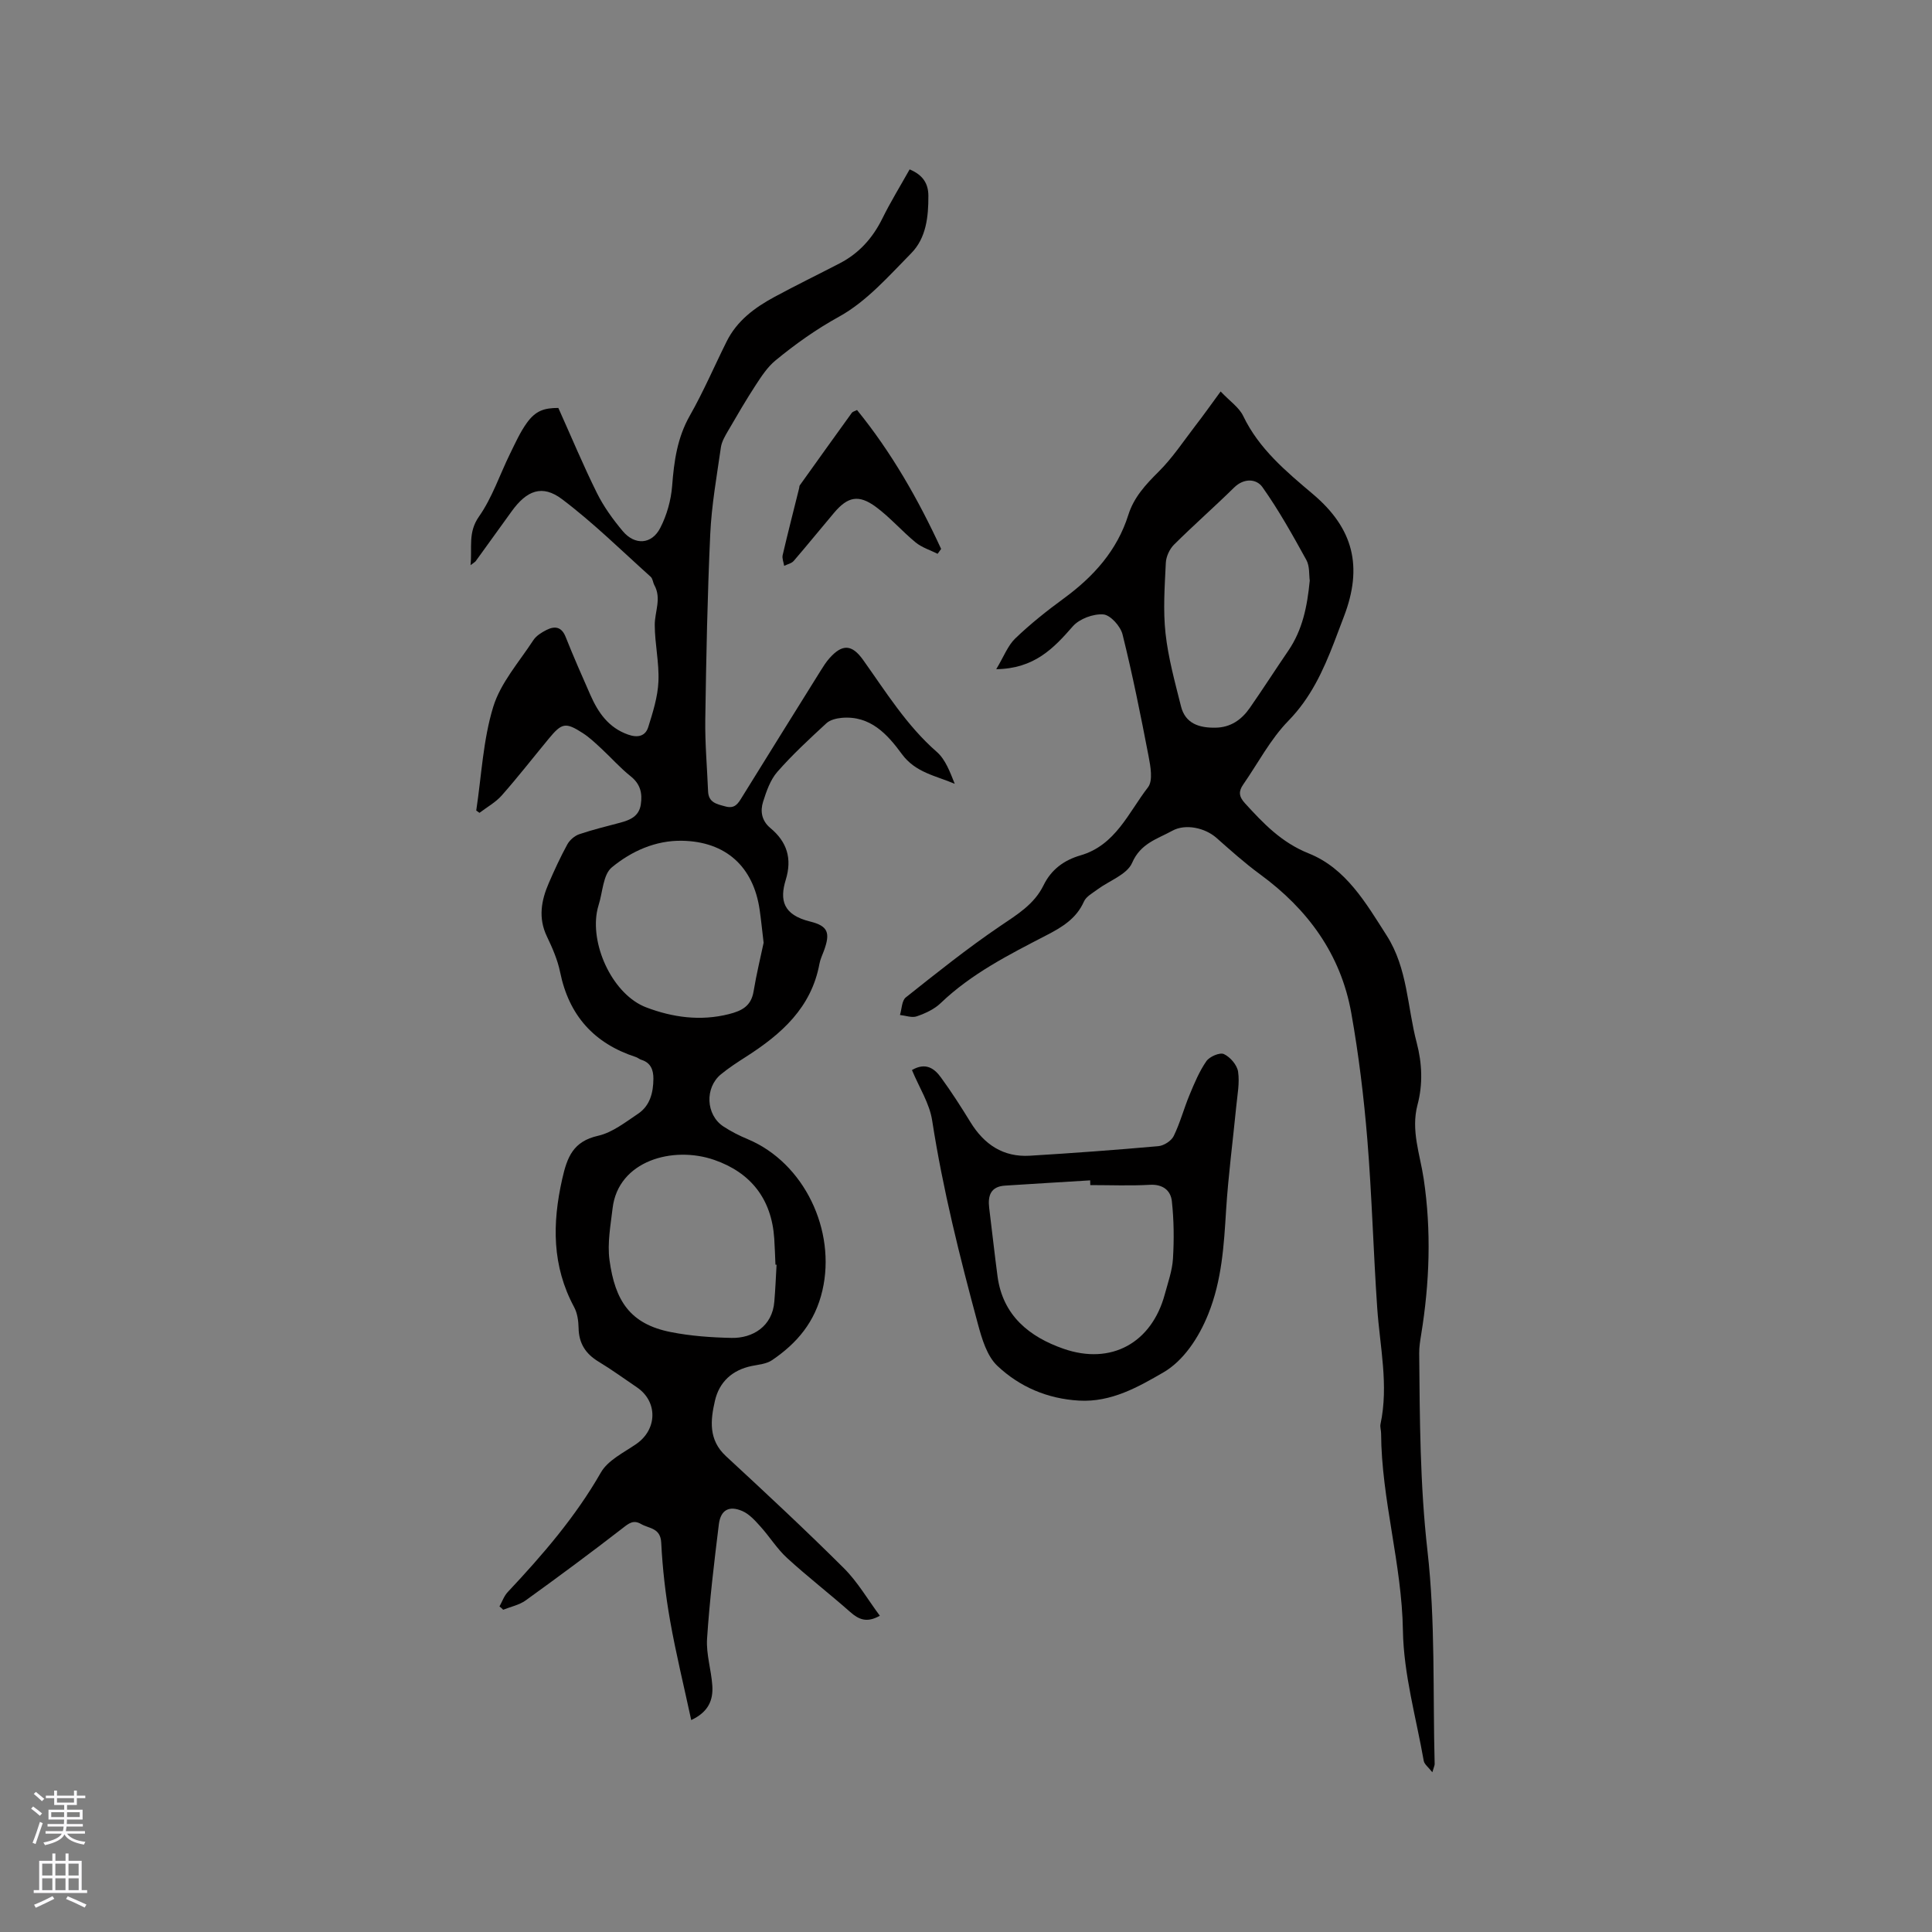 <svg enable-background="new 0 0 400 400" viewBox="0 0 400 400" xmlns="http://www.w3.org/2000/svg"><rect x="0" y="0" width="400" height="400" fill="#808080" stroke="none"/><g fill="#010000"><path d="m103.41 332.6c.56-1.01.95-2.18 1.72-2.99 7.19-7.66 14.01-15.54 19.28-24.75 1.45-2.53 4.71-4.1 7.3-5.88 4.39-3.01 4.53-8.8.14-11.76-2.63-1.78-5.2-3.66-7.92-5.3-2.7-1.63-4.09-3.81-4.14-6.99-.03-1.45-.25-3.05-.92-4.3-4.59-8.53-4.55-17.3-2.47-26.53 1.03-4.58 2.28-7.79 7.43-8.95 2.95-.67 5.64-2.8 8.26-4.55 2.49-1.66 3.17-4.39 3.19-7.25.01-1.81-.53-3.33-2.5-3.93-.4-.12-.73-.44-1.13-.57-8.64-2.81-13.85-8.59-15.68-17.56-.52-2.56-1.61-5.05-2.75-7.43-1.82-3.81-1.16-7.43.4-11.03 1.18-2.72 2.42-5.42 3.84-8.01.49-.89 1.5-1.77 2.46-2.1 2.8-.95 5.69-1.64 8.55-2.41 2.03-.55 3.83-1.32 4.2-3.74.36-2.35-.09-4.26-2.12-5.87-2.15-1.71-3.98-3.8-6-5.67-1.24-1.15-2.48-2.34-3.89-3.25-3.57-2.3-4.33-2.13-7.04 1.15-3.24 3.92-6.37 7.94-9.73 11.75-1.27 1.44-3.06 2.42-4.62 3.61-.22-.16-.45-.32-.67-.48 1.09-7.18 1.41-14.6 3.52-21.47 1.53-4.98 5.35-9.27 8.29-13.78.6-.92 1.7-1.61 2.71-2.12 1.73-.88 3.15-.71 4 1.45 1.6 4.03 3.35 8 5.1 11.97 1.62 3.68 3.78 6.82 7.85 8.24 1.96.69 3.55.33 4.14-1.56.96-3.07 1.97-6.25 2.11-9.42.18-3.89-.75-7.81-.76-11.72-.01-2.75 1.44-5.49-.08-8.25-.3-.55-.33-1.34-.76-1.73-6.05-5.43-11.87-11.18-18.34-16.06-4.12-3.11-7.32-1.83-10.45 2.51-2.48 3.44-4.95 6.88-7.44 10.31-.12.16-.32.26-1.07.83.37-3.71-.58-6.75 1.75-10.07 2.75-3.92 4.3-8.67 6.44-13.02 1.07-2.17 2.07-4.43 3.47-6.37 1.81-2.51 3.55-3.09 6.52-3.09 2.69 5.98 5.15 11.9 8 17.64 1.4 2.81 3.3 5.44 5.33 7.86 2.51 2.99 6 2.78 7.77-.66 1.36-2.64 2.23-5.74 2.46-8.7.39-5.12 1.06-9.98 3.68-14.58 2.82-4.96 5.07-10.24 7.62-15.35 2.13-4.27 5.79-6.98 9.84-9.17 4.47-2.42 9.04-4.64 13.55-6.98 4-2.07 6.82-5.22 8.82-9.26 1.71-3.47 3.75-6.78 5.66-10.19 2.86 1.2 3.87 3.04 3.88 5.46.02 4.32-.44 8.74-3.55 11.9-4.66 4.73-9.25 9.99-14.92 13.12-4.79 2.64-9.07 5.69-13.2 9.09-1.65 1.36-2.89 3.27-4.08 5.09-2.01 3.08-3.86 6.27-5.71 9.45-.63 1.08-1.33 2.25-1.5 3.46-.85 5.95-1.92 11.91-2.2 17.91-.59 12.8-.84 25.61-1.03 38.43-.07 4.95.38 9.9.58 14.86.1 2.35 1.81 2.64 3.61 3.13 1.96.53 2.61-.63 3.42-1.94 5.4-8.73 10.84-17.45 16.27-26.16.56-.9 1.13-1.81 1.83-2.59 2.67-3.01 4.66-2.88 6.96.34 4.73 6.63 9.01 13.59 15.26 19.05 1.8 1.57 2.73 4.15 3.72 6.61-3.93-1.68-8.12-2.31-10.94-6.15-2.99-4.09-6.53-8.02-12.45-7.51-1.1.1-2.42.42-3.18 1.12-3.5 3.23-7.02 6.48-10.15 10.05-1.46 1.66-2.27 4.02-2.96 6.2-.62 1.96-.31 3.93 1.51 5.45 3.42 2.84 4.54 6.29 3.18 10.72-1.28 4.18-.59 7.25 5.07 8.64 3.74.92 4.17 2.38 2.84 6.03-.33.9-.76 1.77-.93 2.7-1.67 9.1-7.88 14.57-15.17 19.24-1.78 1.14-3.58 2.3-5.21 3.64-3.4 2.78-3.15 8.41.49 10.81 1.58 1.04 3.3 1.91 5.05 2.64 11.7 4.9 18.33 18.91 15.45 31.32-1.51 6.52-5.24 10.91-10.43 14.43-1.14.78-2.76.91-4.19 1.2-4.05.83-6.73 3.3-7.63 7.2-.93 4.03-1.37 8.09 2.27 11.46 8.25 7.63 16.47 15.28 24.43 23.21 2.87 2.86 4.96 6.51 7.44 9.84-2.68 1.53-4.37.79-6.14-.78-4.29-3.79-8.83-7.3-13.05-11.16-2.08-1.9-3.61-4.4-5.52-6.52-1.1-1.22-2.3-2.58-3.75-3.21-2.76-1.2-4.5-.22-4.87 2.74-.97 7.88-1.92 15.77-2.44 23.69-.21 3.21.88 6.48 1.09 9.75.18 2.88-.73 5.39-4.37 7.09-1.52-7.07-3.18-13.81-4.38-20.62-.94-5.31-1.56-10.71-1.83-16.09-.15-3.11-2.5-2.91-4.18-3.88-1.58-.92-2.52-.15-3.81.86-6.6 5.11-13.31 10.08-20.08 14.96-1.32.95-3.09 1.3-4.65 1.93-.22-.25-.49-.46-.77-.68zm57.37-70.75c-.08 0-.15-.01-.23-.01-.08-1.8-.13-3.6-.25-5.4-.54-8.22-4.87-13.67-12.41-16.29-8.57-2.98-19.91.16-21.06 10.02-.42 3.56-1.11 7.23-.64 10.71 1.15 8.45 4.27 13.25 12.68 14.91 4.12.82 8.39 1.12 12.6 1.21 4.31.09 8.46-2.35 8.85-7.56.21-2.52.32-5.05.46-7.59zm-2.68-66.66c-.34-2.84-.53-4.83-.82-6.81-1.29-8.95-7-14.15-16.07-14.31-5.5-.1-10.49 2.17-14.54 5.51-1.82 1.5-1.88 5.12-2.73 7.79-.16.5-.28 1.02-.37 1.54-1.24 7.24 3.49 17.1 10.23 19.66 5.41 2.06 11.21 2.89 17.12 1.39 2.69-.68 4.6-1.67 5.1-4.7.6-3.63 1.48-7.21 2.08-10.07z"/><path d="m252.72 81.05c1.92 2.03 3.82 3.3 4.67 5.07 3.28 6.84 8.88 11.48 14.47 16.21 8.38 7.1 10.33 15.01 6.39 25.3-.68 1.78-1.34 3.57-2.03 5.35-2.29 5.92-4.85 11.52-9.48 16.26-3.72 3.81-6.27 8.75-9.35 13.19-.98 1.41-.91 2.47.35 3.86 3.85 4.21 7.56 8.14 13.24 10.41 7.69 3.08 11.82 10.26 16.13 17.01 4.34 6.81 4.24 14.75 6.2 22.16 1.13 4.29 1.3 8.62.17 12.87-1.4 5.31.52 10.24 1.28 15.32 1.61 10.79 1.22 21.55-.53 32.29-.2 1.25-.41 2.53-.4 3.79.12 13.66.16 27.25 1.71 40.92 1.66 14.59 1.1 29.43 1.49 44.16.01.29-.16.59-.48 1.71-.83-1.07-1.66-1.66-1.78-2.37-1.58-8.97-4.16-17.94-4.31-26.95-.22-13.84-4.44-27.11-4.52-40.87 0-.63-.25-1.3-.12-1.9 1.72-8.07-.13-16.02-.68-24.02-.8-11.63-1.1-23.3-2.05-34.92-.72-8.75-1.78-17.51-3.32-26.16-2.17-12.17-9.01-21.5-18.91-28.74-3.15-2.31-6.08-4.94-9.01-7.53-2.36-2.08-6.41-2.98-9.14-1.47-3.1 1.71-6.56 2.58-8.32 6.65-1.05 2.42-4.73 3.68-7.19 5.51-1 .75-2.32 1.45-2.78 2.49-1.59 3.58-4.58 5.34-7.83 7.02-7.71 3.99-15.46 7.91-21.84 14.02-1.32 1.27-3.18 2.12-4.94 2.73-1 .35-2.31-.15-3.48-.28.38-1.24.37-2.96 1.2-3.63 6.37-5.06 12.74-10.16 19.46-14.72 3.55-2.41 7.12-4.52 9.07-8.51 1.59-3.26 4.25-5.2 7.63-6.18 7.27-2.1 9.94-8.86 13.99-14.1 1.07-1.38.52-4.36.11-6.49-1.62-8.42-3.31-16.84-5.38-25.16-.42-1.69-2.51-4.03-3.98-4.14-2.07-.16-4.94.9-6.31 2.46-4 4.58-7.97 8.76-15.86 8.88 1.57-2.61 2.39-4.88 3.95-6.38 3.13-3 6.55-5.72 10.05-8.28 6.14-4.5 11.02-9.89 13.35-17.29 1.15-3.65 3.59-6.28 6.27-8.94 2.88-2.86 5.16-6.33 7.65-9.57 1.61-2.07 3.12-4.22 5.19-7.04zm18.45 39.15c-.17-1.18.01-2.97-.7-4.26-2.84-5.15-5.71-10.31-9.1-15.09-1.22-1.72-3.8-1.94-5.87.1-4.08 4.01-8.39 7.79-12.44 11.82-.92.92-1.63 2.47-1.69 3.76-.23 4.86-.59 9.79-.06 14.6.56 5.09 1.95 10.1 3.2 15.1.9 3.61 3.79 4.48 7.13 4.43 3.16-.04 5.43-1.66 7.13-4.11 2.72-3.91 5.29-7.92 7.98-11.86 2.9-4.26 3.9-9.07 4.42-14.49z"/><path d="m188.81 221.54c2.84-1.65 4.64-.34 5.99 1.52 2.18 2.99 4.19 6.12 6.12 9.27 2.84 4.62 6.78 7.28 12.3 6.95 8.88-.54 17.75-1.19 26.61-1.98 1.14-.1 2.68-1.09 3.17-2.09 1.33-2.72 2.11-5.71 3.28-8.52 1-2.41 2.02-4.87 3.49-6.99.66-.95 2.79-1.86 3.63-1.46 1.3.6 2.72 2.25 2.93 3.63.35 2.34-.15 4.82-.38 7.23-.7 7.15-1.65 14.29-2.1 21.45-.45 7.31-.88 14.49-3.67 21.46-2.02 5.06-5.22 9.76-9.31 12.13-5.13 2.97-10.79 6.23-17.47 5.84-6.58-.38-12.29-2.86-16.88-7.17-2.18-2.04-3.23-5.62-4.06-8.7-3.75-13.89-7.25-27.83-9.46-42.09-.53-3.54-2.68-6.84-4.19-10.48zm36.92 23.82c-.01-.33-.02-.65-.02-.98-5.88.36-11.76.71-17.64 1.09-2.94.19-3.58 2.05-3.27 4.61.59 4.72 1.1 9.46 1.73 14.18 1.09 8.13 6.6 12.53 13.67 14.99 9.89 3.44 18.24-1.25 20.95-11.25.66-2.45 1.55-4.92 1.7-7.41.24-3.95.2-7.97-.23-11.9-.24-2.2-1.84-3.53-4.52-3.39-4.11.23-8.24.06-12.37.06z"/><path d="m177.44 84.89c7.15 8.79 12.69 18.53 17.41 28.76-.24.34-.49.67-.73 1.01-1.53-.77-3.25-1.3-4.54-2.35-2.85-2.34-5.3-5.2-8.26-7.38-3.55-2.61-5.81-2.1-8.62 1.22-2.8 3.31-5.53 6.69-8.36 9.97-.45.53-1.32.7-1.99 1.03-.11-.74-.46-1.53-.31-2.21 1.08-4.63 2.26-9.23 3.41-13.85.05-.21.03-.46.14-.61 3.58-5.01 7.16-10.02 10.77-15.01.16-.24.54-.31 1.08-.58z"/></g><path d="m6.44 374.46.42-.45c.65.47 1.27.95 1.85 1.44l-.45.49c-.65-.56-1.25-1.06-1.82-1.48m.93 7.33-.63-.26c.55-1.36 1.05-2.8 1.52-4.33.19.1.38.19.59.27-.46 1.29-.95 2.73-1.48 4.32m-.38-10.38.44-.42c.43.34 1.01.82 1.74 1.44l-.49.49c-.53-.51-1.09-1.01-1.69-1.51m2.5.35h1.72v-1.04h.59v1.04h3.52v-1.04h.59v1.04h1.75v.53h-1.75v1.42h-2.03v.97h3.22v2.03h-3.24c0 .35-.01.66-.03.93h3.32v.53h-3.37c-.03.27-.08.58-.15.94h3.96v.53h-3.71c.67.92 1.93 1.48 3.79 1.68-.13.24-.23.44-.29.59-2.13-.38-3.48-1.08-4.04-2.12-.43.97-1.77 1.72-4.03 2.23-.09-.19-.2-.37-.33-.55 2.1-.42 3.37-1.03 3.81-1.83h-3.36v-.53h3.58c.08-.29.13-.61.16-.94h-3.33v-.53h3.39c.02-.27.04-.58.04-.93h-3.23v-2.03h3.25v-.97h-2.07v-1.42h-1.73zm1.12 3.44v1h2.65c.01-.3.02-.44.01-.4v-.25-.35zm1.19-2h3.52v-.91h-3.52zm4.71 2h-2.63v.59c0 .15-.01.28-.01.4h2.64z" fill="#fbfafc"/><path d="m13.56 383.74h.63v1.52h2.72v6.07h1.13v.6h-11.06v-.6h1.13v-6.07h2.73v-1.52h.63v1.52h2.1v-1.52zm-2.69 8.83.38.56c-1.24.63-2.53 1.25-3.85 1.85-.1-.21-.21-.42-.34-.63 1.36-.55 2.63-1.15 3.81-1.78m-2.13-4.27h2.1v-2.45h-2.1zm0 3.04h2.1v-2.46h-2.1zm2.72-3.04h2.1v-2.45h-2.1zm0 3.04h2.1v-2.46h-2.1zm6.07 3.6c-1.41-.71-2.7-1.3-3.86-1.78l.35-.56c1.45.62 2.75 1.19 3.88 1.72zm-1.25-9.09h-2.1v2.45h2.1zm-2.09 5.49h2.1v-2.46h-2.1z" fill="#fbfafc"/></svg>